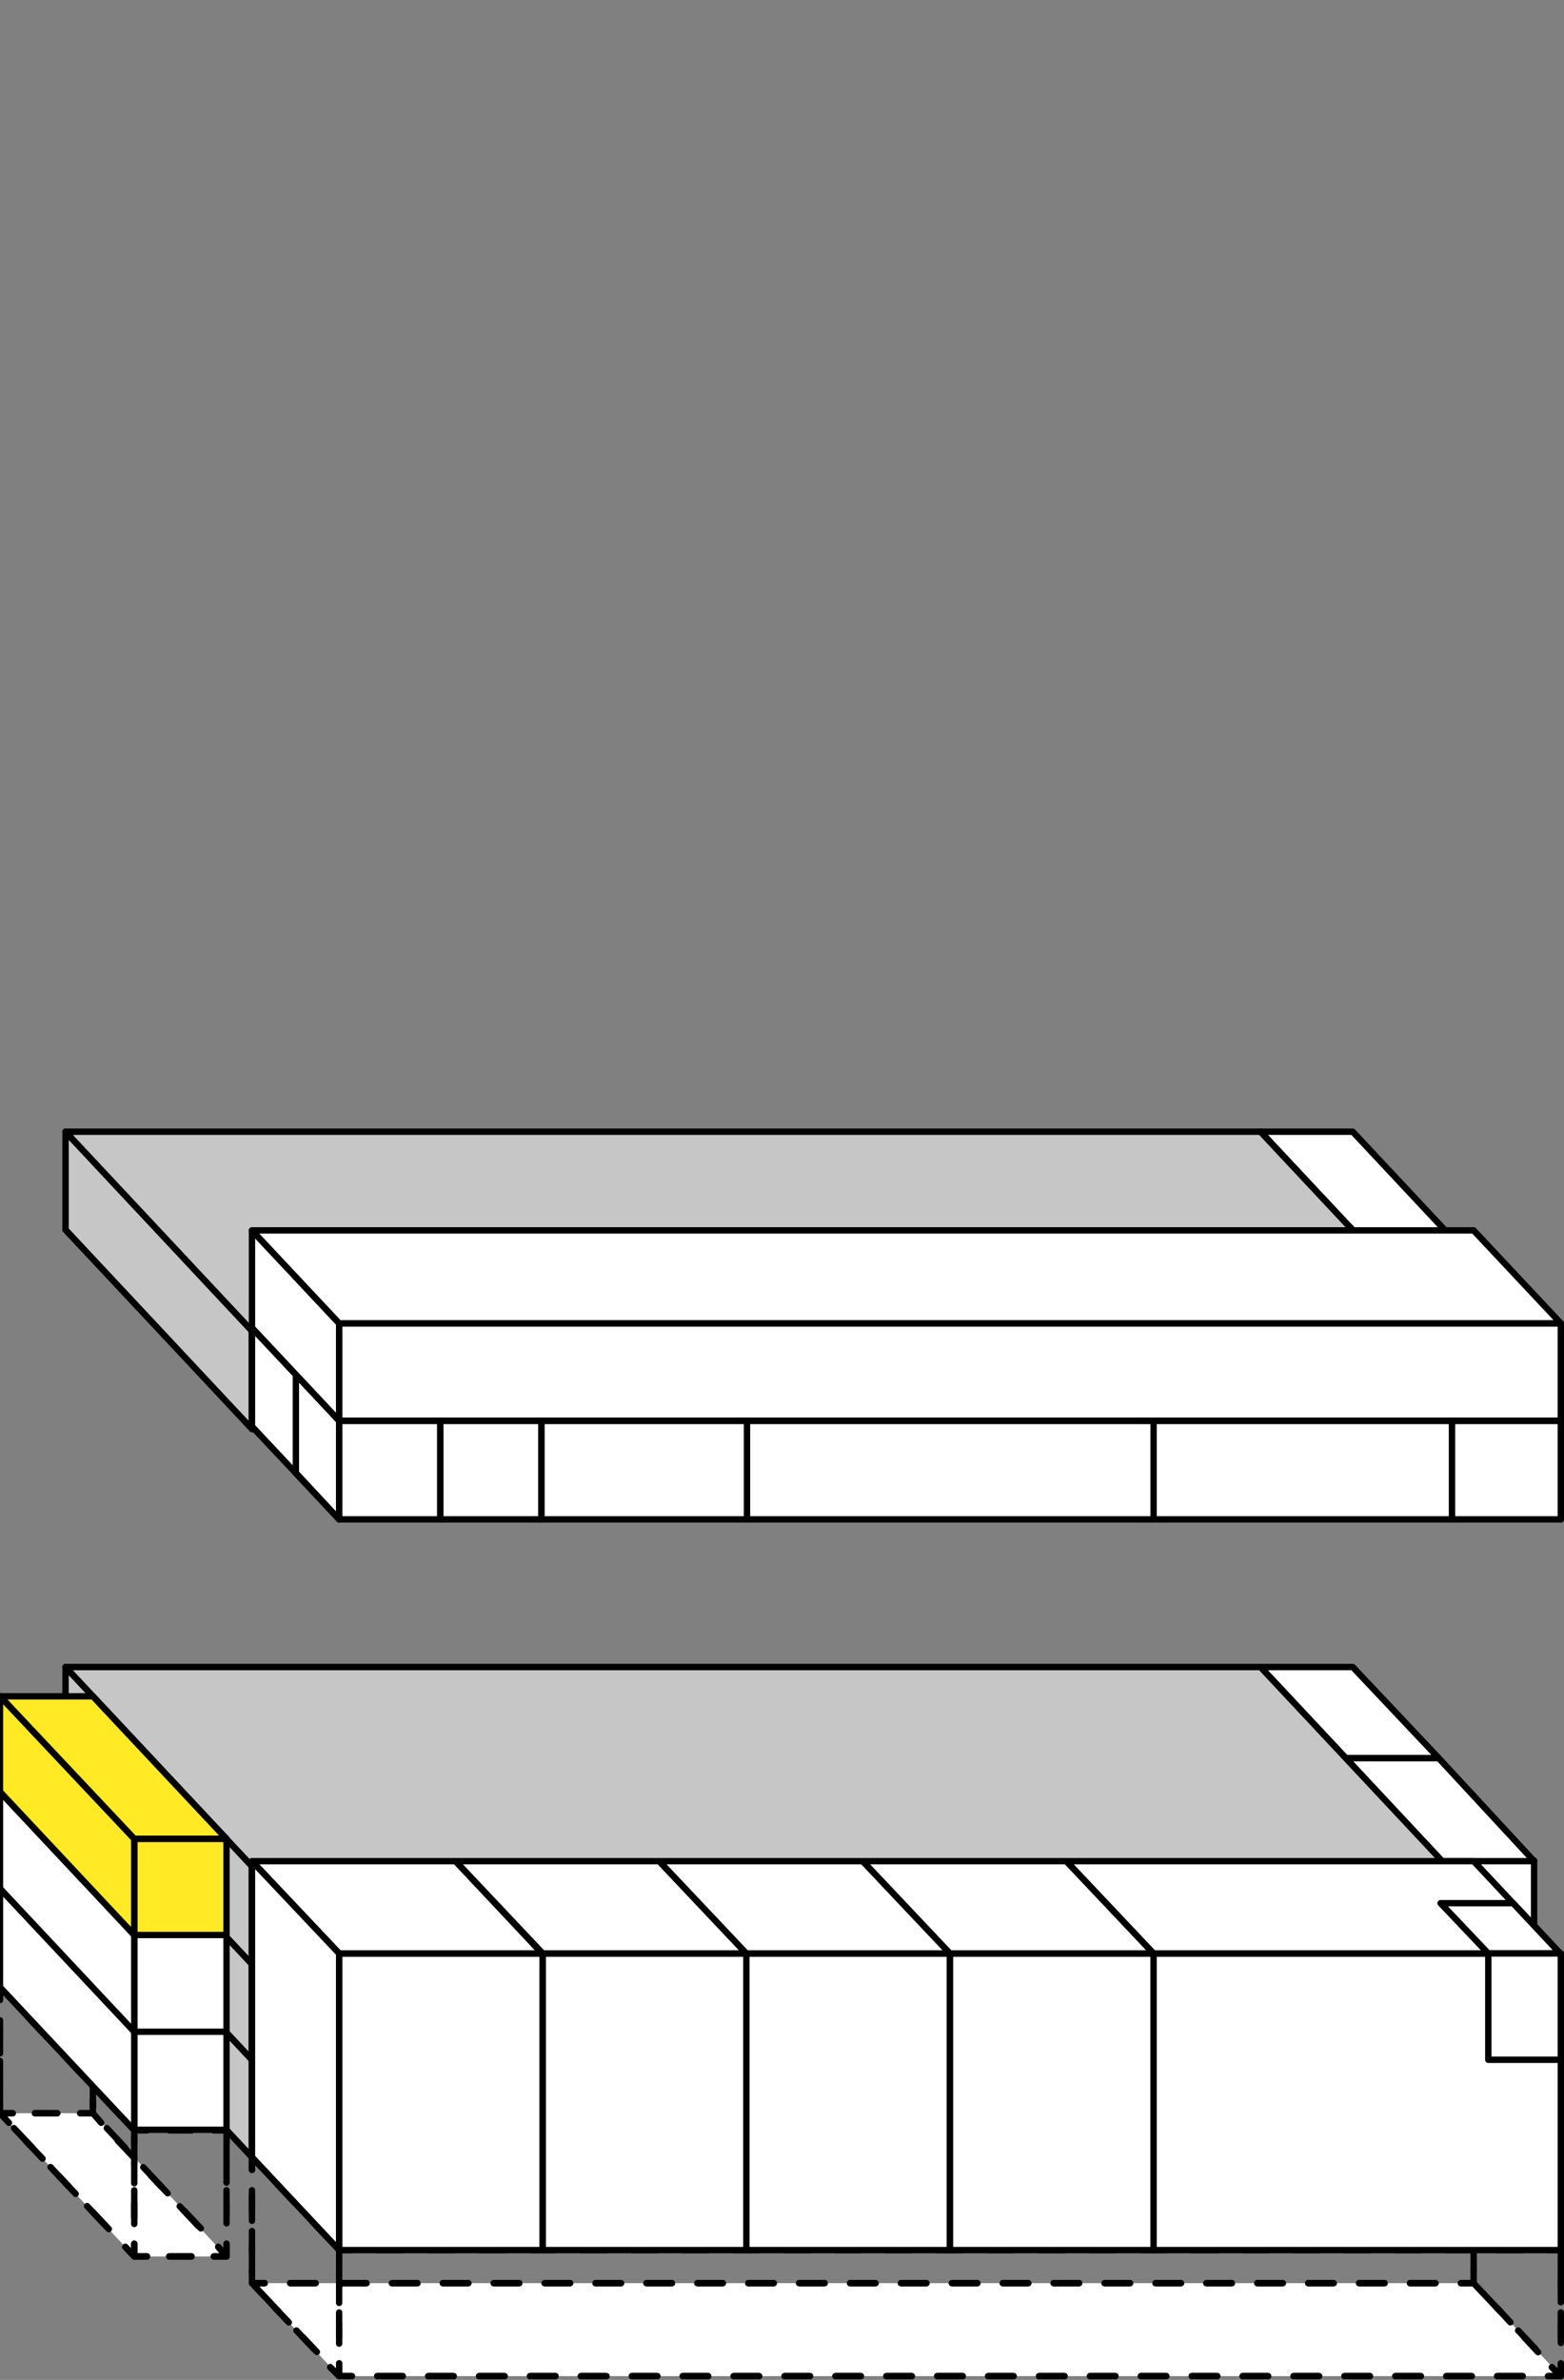 <svg viewBox="0 0 245.8 373.9" version="1.1" xmlns="http://www.w3.org/2000/svg" id="Ebene_1">
  
  <rect x="0" y="0" width="245.8" height="373.9" fill="#808080" stroke="none"/>
  
  <defs>
    <style>
      .st0, .st1, .st2, .st3, .st4, .st5, .st6, .st7, .st8, .st9 {
        fill: none;
      }

      .st1 {
        stroke-dasharray: 3.2 3.2;
      }

      .st1, .st10, .st11, .st2, .st3, .st4, .st12, .st5, .st6, .st7, .st8, .st9 {
        stroke: #000;
        stroke-linecap: round;
        stroke-linejoin: round;
      }

      .st10, .st13 {
        fill: #fff;
      }

      .st11 {
        fill: #c6c6c6;
      }

      .st2 {
        stroke-dasharray: 3.8 3.8;
      }

      .st4 {
        stroke-dasharray: 3.2 3.2;
      }

      .st12 {
        fill: #ffea25;
      }

      .st5 {
        stroke-dasharray: 4 4;
      }

      .st6 {
        stroke-dasharray: 4.2 4.2;
      }

      .st7 {
        stroke-dasharray: 3.2 3.2;
      }

      .st8 {
        stroke-dasharray: 3.5 3.5;
      }

      .st9 {
        stroke-dasharray: 4 4;
      }
    </style>
  </defs>
  <g id="UG">
    <g>
      <g>
        <polygon points="35.6 354.5 21.1 354.5 0 332 14.6 332 35.6 354.5" class="st13"></polygon>
        <g>
          <polyline points="34.3 353 35.6 354.5 33.6 354.5" class="st3"></polyline>
          <line y2="354.5" x2="24.9" y1="354.5" x1="30.1" class="st8"></line>
          <polyline points="23.1 354.5 21.1 354.5 19.7 353" class="st3"></polyline>
          <line y2="334.9" x2="2.7" y1="350.2" x1="17.1" class="st2"></line>
          <polyline points="1.4 333.5 0 332 2 332" class="st3"></polyline>
          <line y2="332" x2="10.8" y1="332" x1="5.5" class="st8"></line>
          <polyline points="12.6 332 14.6 332 15.9 333.5" class="st3"></polyline>
          <line y2="351.6" x2="33" y1="336.3" x1="18.5" class="st2"></line>
        </g>
      </g>
      <g>
        <polygon points="245.3 373.3 53.3 373.3 39.6 358.7 231.6 358.7 245.3 373.3" class="st13"></polygon>
        <g>
          <polyline points="243.9 371.9 245.3 373.3 243.3 373.3" class="st3"></polyline>
          <line y2="373.3" x2="57.3" y1="373.3" x1="239.3" class="st9"></line>
          <polyline points="55.3 373.3 53.3 373.3 51.9 371.9" class="st3"></polyline>
          <line y2="361.4" x2="42.1" y1="369.5" x1="49.8" class="st7"></line>
          <polyline points="41 360.2 39.6 358.7 41.6 358.7" class="st3"></polyline>
          <line y2="358.7" x2="227.6" y1="358.7" x1="45.6" class="st9"></line>
          <polyline points="229.6 358.7 231.6 358.7 233 360.2" class="st3"></polyline>
          <line y2="370.7" x2="242.8" y1="362.5" x1="235.2" class="st7"></line>
        </g>
      </g>
      <g>
        <polyline points="53.3 371.3 53.3 373.3 55.3 373.3" class="st3"></polyline>
        <line y2="373.3" x2="241.3" y1="373.3" x1="59.3" class="st9"></line>
        <polyline points="243.3 373.3 245.3 373.3 245.3 371.3" class="st3"></polyline>
        <line y2="357.1" x2="245.3" y1="368.1" x1="245.3" class="st1"></line>
        <polyline points="245.3 355.5 245.3 353.5 243.3 353.5" class="st3"></polyline>
        <line y2="353.5" x2="57.3" y1="353.5" x1="239.3" class="st9"></line>
        <polyline points="55.3 353.5 53.3 353.5 53.3 355.5" class="st3"></polyline>
        <line y2="369.7" x2="53.3" y1="358.6" x1="53.3" class="st1"></line>
      </g>
      <g>
        <polyline points="39.6 356.7 39.6 358.7 41.6 358.7" class="st3"></polyline>
        <line y2="358.7" x2="227.6" y1="358.7" x1="45.6" class="st9"></line>
        <polyline points="229.6 358.7 231.6 358.7 231.6 356.7" class="st3"></polyline>
        <line y2="342.5" x2="231.6" y1="353.6" x1="231.6" class="st4"></line>
        <polyline points="231.6 340.9 231.6 338.9 229.6 338.9" class="st3"></polyline>
        <line y2="338.9" x2="43.6" y1="338.9" x1="225.6" class="st9"></line>
        <polyline points="41.6 338.9 39.6 338.9 39.6 340.9" class="st3"></polyline>
        <line y2="355.1" x2="39.6" y1="344.1" x1="39.6" class="st4"></line>
      </g>
      <g>
        <polyline points="51.9 371.9 53.3 373.3 53.3 371.3" class="st3"></polyline>
        <polyline points="53.3 367.3 53.3 353.5 42.3 341.8" class="st5"></polyline>
        <polyline points="41 340.4 39.6 338.9 39.6 340.9" class="st3"></polyline>
        <polyline points="39.6 344.9 39.6 358.7 50.6 370.4" class="st5"></polyline>
      </g>
      <g>
        <polyline points="243.9 371.9 245.3 373.3 245.3 371.3" class="st3"></polyline>
        <polyline points="245.3 367.3 245.3 353.5 234.3 341.8" class="st5"></polyline>
        <polyline points="233 340.4 231.6 338.9 231.6 340.9" class="st3"></polyline>
        <polyline points="231.6 344.9 231.6 358.7 242.6 370.4" class="st5"></polyline>
      </g>
      <g>
        <polyline points="21.1 352.5 21.1 354.5 23.1 354.5" class="st3"></polyline>
        <line y2="354.5" x2="31.9" y1="354.5" x1="26.6" class="st8"></line>
        <polyline points="33.6 354.5 35.6 354.5 35.6 352.5" class="st3"></polyline>
        <line y2="338.2" x2="35.6" y1="349.3" x1="35.6" class="st1"></line>
        <polyline points="35.6 336.7 35.6 334.7 33.6 334.7" class="st3"></polyline>
        <line y2="334.7" x2="24.9" y1="334.7" x1="30.1" class="st8"></line>
        <polyline points="23.1 334.7 21.1 334.7 21.1 336.7" class="st3"></polyline>
        <line y2="350.9" x2="21.1" y1="339.8" x1="21.1" class="st1"></line>
      </g>
      <g>
        <polyline points="0 330 0 332 2 332" class="st3"></polyline>
        <line y2="332" x2="10.8" y1="332" x1="5.5" class="st8"></line>
        <polyline points="12.6 332 14.6 332 14.6 330" class="st3"></polyline>
        <line y2="315.8" x2="14.6" y1="326.9" x1="14.6" class="st1"></line>
        <polyline points="14.6 314.2 14.6 312.2 12.6 312.2" class="st3"></polyline>
        <line y2="312.2" x2="3.8" y1="312.2" x1="9" class="st8"></line>
        <polyline points="2 312.2 0 312.2 0 314.2" class="st3"></polyline>
        <line y2="328.4" y1="317.4" class="st1"></line>
      </g>
      <g>
        <polyline points="19.7 353 21.1 354.5 21.1 352.5" class="st3"></polyline>
        <polyline points="21.1 348.3 21.1 334.7 2.8 315.2" class="st6"></polyline>
        <polyline points="1.4 313.6 0 312.2 0 314.2" class="st3"></polyline>
        <polyline points="0 318.4 0 332 18.3 351.5" class="st6"></polyline>
      </g>
      <g>
        <polyline points="34.3 353 35.6 354.5 35.6 352.5" class="st3"></polyline>
        <polyline points="35.6 348.3 35.6 334.7 17.4 315.2" class="st6"></polyline>
        <polyline points="15.9 313.6 14.6 312.2 14.6 314.2" class="st3"></polyline>
        <polyline points="14.6 318.4 14.6 332 32.8 351.5" class="st6"></polyline>
      </g>
    </g>
  </g>
  <g id="EG_Baden">
    <g>
      <polygon points="227 323 212.5 323 198.1 307.6 212.6 307.6 227 323" class="st0"></polygon>
      <polygon points="242 339 227.5 339 212.5 323 227 323 242 339" class="st10"></polygon>
    </g>
    <rect height="15.5" width="14.5" y="323.5" x="227.5" class="st10"></rect>
    <polygon points="198.3 307.9 227.5 339 227.5 323.5 198.3 292.3 198.3 307.9" class="st10"></polygon>
    <g>
      <polygon points="227 307.5 212.5 307.5 198.3 292.4 212.9 292.4 227 307.5" class="st10"></polygon>
      <polygon points="234.6 315.6 220 315.6 212.5 307.5 227 307.5 234.6 315.6" class="st10"></polygon>
      <polygon points="242 323.5 227.5 323.5 220 315.6 234.6 315.6 242 323.5" class="st10"></polygon>
    </g>
    <polygon points="220 331.1 227.5 339 227.5 323.5 220 315.6 220 331.1" class="st10"></polygon>
    <polygon points="212.5 323 220 331.1 220 315.6 212.5 307.5 212.5 323" class="st10"></polygon>
  </g>
  <g id="Padel_EG">
    <g>
      <polygon points="227.5 339 39.7 339 10.3 307.6 198.1 307.6 227.5 339" class="st10"></polygon>
      <polygon points="10.3 307.6 39.6 338.9 39.6 323.6 10.3 292.3 10.3 307.6" class="st11"></polygon>
      <rect height="15.3" width="187.8" y="323.6" x="39.6" class="st11"></rect>
      <polygon points="227.5 323.6 39.7 323.6 10.3 292.3 198.1 292.3 227.5 323.6" class="st11"></polygon>
    </g>
  </g>
  <g id="EG_Turgi">
    <g>
      <polygon points="35.6 319.1 21.1 319.1 0 296.7 14.6 296.7 35.6 319.1" class="st10"></polygon>
      <rect height="15.5" width="14.5" y="319.1" x="21.1" class="st10"></rect>
      <polygon points="0 312.2 21.1 334.7 21.1 319.1 0 296.7 0 312.2" class="st10"></polygon>
    </g>
  </g>
  <g id="_1.ZG_Baden">
    <rect height="15.6" width="14.3" y="307.9" x="227.5" class="st10"></rect>
    <polyline points="198.1 292.2 227.5 323.5 227.5 308" class="st10"></polyline>
    <polygon points="211.9 306.9 227.5 323.5 227.5 308 211.9 291.4 211.9 306.9" class="st10"></polygon>
    <polyline points="198.1 292.2 211.9 306.9 211.9 291.4" class="st10"></polyline>
    <polygon points="198.1 276.9 213.6 293.5 228.4 293.5 212.8 276.9 198.1 276.9" class="st10"></polygon>
    <polygon points="211.6 291.3 227.2 307.9 241.8 307.9 226.2 291.3 211.6 291.3" class="st10"></polygon>
  </g>
  <g id="Padel_1.ZG">
    <g>
      <polygon points="227.5 323.7 39.7 323.7 10.3 292.3 198.1 292.3 227.5 323.7" class="st10"></polygon>
      <polygon points="10.3 292.3 39.6 323.6 39.6 308.2 10.3 276.9 10.3 292.3" class="st11"></polygon>
      <rect height="15.3" width="187.8" y="308.3" x="39.6" class="st11"></rect>
      <polygon points="227.5 308.3 39.7 308.3 10.3 276.9 198.1 276.9 227.5 308.3" class="st11"></polygon>
    </g>
  </g>
  <g id="_1.ZG_Turgi">
    <g>
      <polygon points="35.6 303.7 21.1 303.7 0 281.2 14.6 281.2 35.6 303.7" class="st10"></polygon>
      <rect height="15.5" width="14.5" y="303.7" x="21.1" class="st10"></rect>
      <polygon points="0 296.7 21.1 319.2 21.1 303.7 0 281.2 0 296.7" class="st10"></polygon>
    </g>
  </g>
  <g id="_2.ZG_Baden">
    <polygon points="242 308.4 227.5 308.4 198.1 277 212.6 277 242 308.4" class="st10"></polygon>
    <rect height="16" width="13.6" y="292.3" x="227.5" class="st10"></rect>
    <polygon points="211.9 291.8 227.5 308.4 227.5 292.9 211.9 276.2 211.9 291.8" class="st10"></polygon>
    <polygon points="211.5 276.2 226.6 292.4 241.1 292.4 226.1 276.2 211.5 276.2" class="st10"></polygon>
    <polygon points="198.1 261.9 211.5 276.2 226.1 276.2 212.6 261.9 198.1 261.9" class="st10"></polygon>
  </g>
  <g id="Padel_2._ZG">
    <g>
      <polygon points="227.5 308.6 39.7 308.6 10.3 277.3 198.1 277.3 227.5 308.6" class="st10"></polygon>
      <polygon points="10.3 277.3 39.6 308.6 39.6 293.2 10.3 261.9 10.3 277.3" class="st11"></polygon>
      <rect height="15.3" width="187.8" y="293.3" x="39.6" class="st11"></rect>
      <polygon points="227.5 293.3 39.7 293.3 10.3 261.9 198.1 261.9 227.5 293.3" class="st11"></polygon>
    </g>
  </g>
  <g id="_1.ZG_Hallen">
    <g>
      <rect height="15.5" width="32" y="322.5" x="53.3" class="st10"></rect>
      <polygon points="53.3 322.5 85.2 322.5 71.6 307.9 39.6 307.9 53.3 322.5" class="st10"></polygon>
      <polygon points="39.6 323.4 53.3 338 53.3 322.5 39.6 307.9 39.6 323.4" class="st10"></polygon>
    </g>
    <g>
      <rect height="15.5" width="32" y="322.5" x="85.3" class="st10"></rect>
      <polygon points="85.3 322.5 117.3 322.5 103.6 307.9 71.6 307.9 85.3 322.5" class="st10"></polygon>
    </g>
    <g>
      <rect height="15.5" width="32" y="322.5" x="117.3" class="st10"></rect>
      <polygon points="117.3 322.5 149.3 322.5 135.6 307.9 103.6 307.9 117.3 322.5" class="st10"></polygon>
    </g>
    <g>
      <rect height="15.5" width="32" y="322.5" x="149.3" class="st10"></rect>
      <polygon points="149.3 322.5 181.3 322.5 167.6 307.9 135.6 307.9 149.3 322.5" class="st10"></polygon>
    </g>
    <g>
      <rect height="15.5" width="64" y="322.5" x="181.3" class="st10"></rect>
      <polygon points="181.3 322.5 245.2 322.5 231.6 307.9 167.6 307.9 181.3 322.5" class="st10"></polygon>
    </g>
  </g>
  <g id="_2.ZG_Turgi">
    <g>
      <polygon points="35.6 304 21.1 304 0 281.5 14.6 281.5 35.6 304" class="st12"></polygon>
      <polygon points="35.6 288.9 21.1 288.9 0 266.5 14.6 266.5 35.6 288.9" class="st12"></polygon>
      <g>
        <rect height="15.1" width="14.5" y="288.9" x="21.1" class="st12"></rect>
        <polygon points="0 281.5 21.1 304 21.1 288.9 0 266.5 0 281.5" class="st12"></polygon>
      </g>
    </g>
  </g>
  <g id="_1.OG_Annex_Baden">
    <polygon points="242 224.1 227.5 224.1 198.1 192.8 212.6 192.8 242 224.1" class="st10"></polygon>
    <polygon points="242 209.2 227.5 209.2 198.1 177.8 212.6 177.8 242 209.2" class="st10"></polygon>
    <polygon points="198.1 192.8 227.5 224.1 227.5 209.2 198.1 177.8 198.1 192.8" class="st10"></polygon>
    <rect height="15" width="14.5" y="209.1" x="227.5" class="st10"></rect>
    <polygon points="211.9 207.5 227.5 224.1 227.5 209.1 211.9 192.5 211.9 207.5" class="st10"></polygon>
    <polygon points="212.8 193.5 227.5 209.1 242 209.1 227.3 193.5 212.8 193.5" class="st10"></polygon>
  </g>
  <g id="EG_Hallen_hoch">
    <g>
      <rect height="46.6" width="32" y="306.9" x="53.3" class="st10"></rect>
      <polygon points="53.3 306.9 85.2 306.9 71.6 292.4 39.6 292.4 53.3 306.9" class="st10"></polygon>
      <polygon points="39.6 338.9 53.3 353.5 53.3 306.9 39.6 292.4 39.6 338.9" class="st10"></polygon>
    </g>
    <g>
      <rect height="46.6" width="32" y="306.9" x="85.3" class="st10"></rect>
      <polygon points="85.3 306.9 117.3 306.9 103.6 292.4 71.6 292.4 85.3 306.9" class="st10"></polygon>
    </g>
    <g>
      <rect height="46.6" width="32" y="306.9" x="117.3" class="st10"></rect>
      <polygon points="117.3 306.9 149.3 306.9 135.6 292.4 103.6 292.4 117.3 306.9" class="st10"></polygon>
    </g>
    <g>
      <rect height="46.6" width="32" y="306.9" x="149.3" class="st10"></rect>
      <polygon points="149.3 306.9 181.3 306.9 167.6 292.4 135.6 292.4 149.3 306.9" class="st10"></polygon>
    </g>
    <g>
      <rect height="46.6" width="64" y="306.9" x="181.3" class="st10"></rect>
      <polygon points="181.3 306.9 245.2 306.9 231.6 292.4 167.6 292.4 181.3 306.9" class="st10"></polygon>
    </g>
  </g>
  <g id="Padel_1.OG">
    <g>
      <polygon points="227.5 224.5 39.7 224.5 10.3 193.2 198.1 193.2 227.5 224.5" class="st10"></polygon>
      <polygon points="10.3 193.2 39.6 224.5 39.6 209.1 10.3 177.8 10.3 193.2" class="st11"></polygon>
      <rect height="15.3" width="187.8" y="209.2" x="39.6" class="st11"></rect>
      <polygon points="227.5 209.2 39.7 209.2 10.3 177.8 198.1 177.8 227.5 209.2" class="st11"></polygon>
    </g>
  </g>
  <g id="_1OG">
    <g>
      <polygon points="245.3 223.2 53.3 223.2 39.6 208.6 231.6 208.6 245.3 223.2" class="st10"></polygon>
      <rect height="15.5" width="192" y="223.2" x="53.3" class="st10"></rect>
      <polygon points="39.6 224.1 53.3 238.7 53.3 223.2 39.6 208.6 39.6 224.1" class="st10"></polygon>
    </g>
  </g>
  <g id="Buro1">
    <g>
      <rect height="15.5" width="15.9" y="223.2" x="53.3" class="st10"></rect>
      <polygon points="53.3 223.2 69.2 223.2 62.4 215.9 46.5 215.9 53.3 223.2" class="st10"></polygon>
      <polygon points="46.5 231.4 53.3 238.7 53.3 223.2 46.5 215.9 46.5 231.4" class="st10"></polygon>
    </g>
  </g>
  <g id="Buro2">
    <g>
      <rect height="15.5" width="15.9" y="223.2" x="69.2" class="st10"></rect>
      <polygon points="69.2 223.2 85.1 223.2 78.2 215.9 62.4 215.9 69.2 223.2" class="st10"></polygon>
    </g>
  </g>
  <g id="Buro3">
    <g>
      <polygon points="101.2 223.2 85.1 223.2 85.1 238.7 101.2 238.7 117.4 238.7 117.4 223.2 101.2 223.2" class="st10"></polygon>
      <polygon points="94.2 215.9 78.2 215.9 85.1 223.2 101 223.2 116.9 223.2 110 215.9 94.2 215.9" class="st10"></polygon>
    </g>
  </g>
  <g id="Buro4">
    <g>
      <rect height="15.5" width="64" y="223.2" x="117.4" class="st10"></rect>
      <polygon points="116.9 223.2 180.5 223.2 173.6 215.9 110.1 215.9 116.9 223.2" class="st10"></polygon>
    </g>
    <polygon points="205.9 215.9 221.4 215.9 214.5 208.6 199 208.6 205.9 215.9" class="st10"></polygon>
    <polygon points="190.4 215.9 205.9 215.9 199 208.6 183.5 208.6 190.4 215.9" class="st10"></polygon>
    <polygon points="173.6 215.9 190.4 215.9 183.5 208.6 166.8 208.6 173.6 215.9" class="st10"></polygon>
    <polygon points="158.1 215.9 173.6 215.9 166.8 208.6 151.2 208.6 158.1 215.9" class="st10"></polygon>
  </g>
  <g id="Buro5">
    <g>
      <rect height="15.5" width="46.9" y="223.2" x="181.3" class="st10"></rect>
      <polygon points="180.5 223.2 228.2 223.2 221.4 215.9 173.6 215.9 180.5 223.2" class="st10"></polygon>
    </g>
  </g>
  <g id="Buro6">
    <g>
      <rect height="15.5" width="17.1" y="223.2" x="228.2" class="st10"></rect>
      <polygon points="228.2 223.2 245.3 223.2 238.4 215.9 221.4 215.9 228.2 223.2" class="st10"></polygon>
    </g>
  </g>
  <g id="Dispo_1">
    <polygon points="125.8 215.9 142.6 215.9 135.8 208.6 119 208.6 125.8 215.9" class="st10"></polygon>
  </g>
  <g id="Dispo_2">
    <polygon points="142.6 215.9 158.1 215.9 151.3 208.6 135.8 208.6 142.6 215.9" class="st10"></polygon>
  </g>
  <g id="_2.OG">
    <g>
      <polygon points="245.3 223.2 53.3 223.2 39.6 208.6 231.6 208.6 245.3 223.2" class="st10"></polygon>
      <rect height="15.3" width="192" y="207.9" x="53.3" class="st10"></rect>
      <polygon points="39.6 208.6 53.3 223.2 53.3 207.9 39.6 193.3 39.6 208.6" class="st10"></polygon>
      <polygon points="245.3 207.9 53.3 207.9 39.6 193.3 231.6 193.3 245.3 207.9" class="st10"></polygon>
    </g>
  </g>
  <g id="_2ZG_kleines_Büro">
    <polygon points="226.4 299 233.9 306.9 245.2 306.9 237.8 299 226.4 299" class="st10"></polygon>
    <rect height="16.7" width="11.4" y="306.9" x="233.9" class="st10"></rect>
  </g>
</svg>